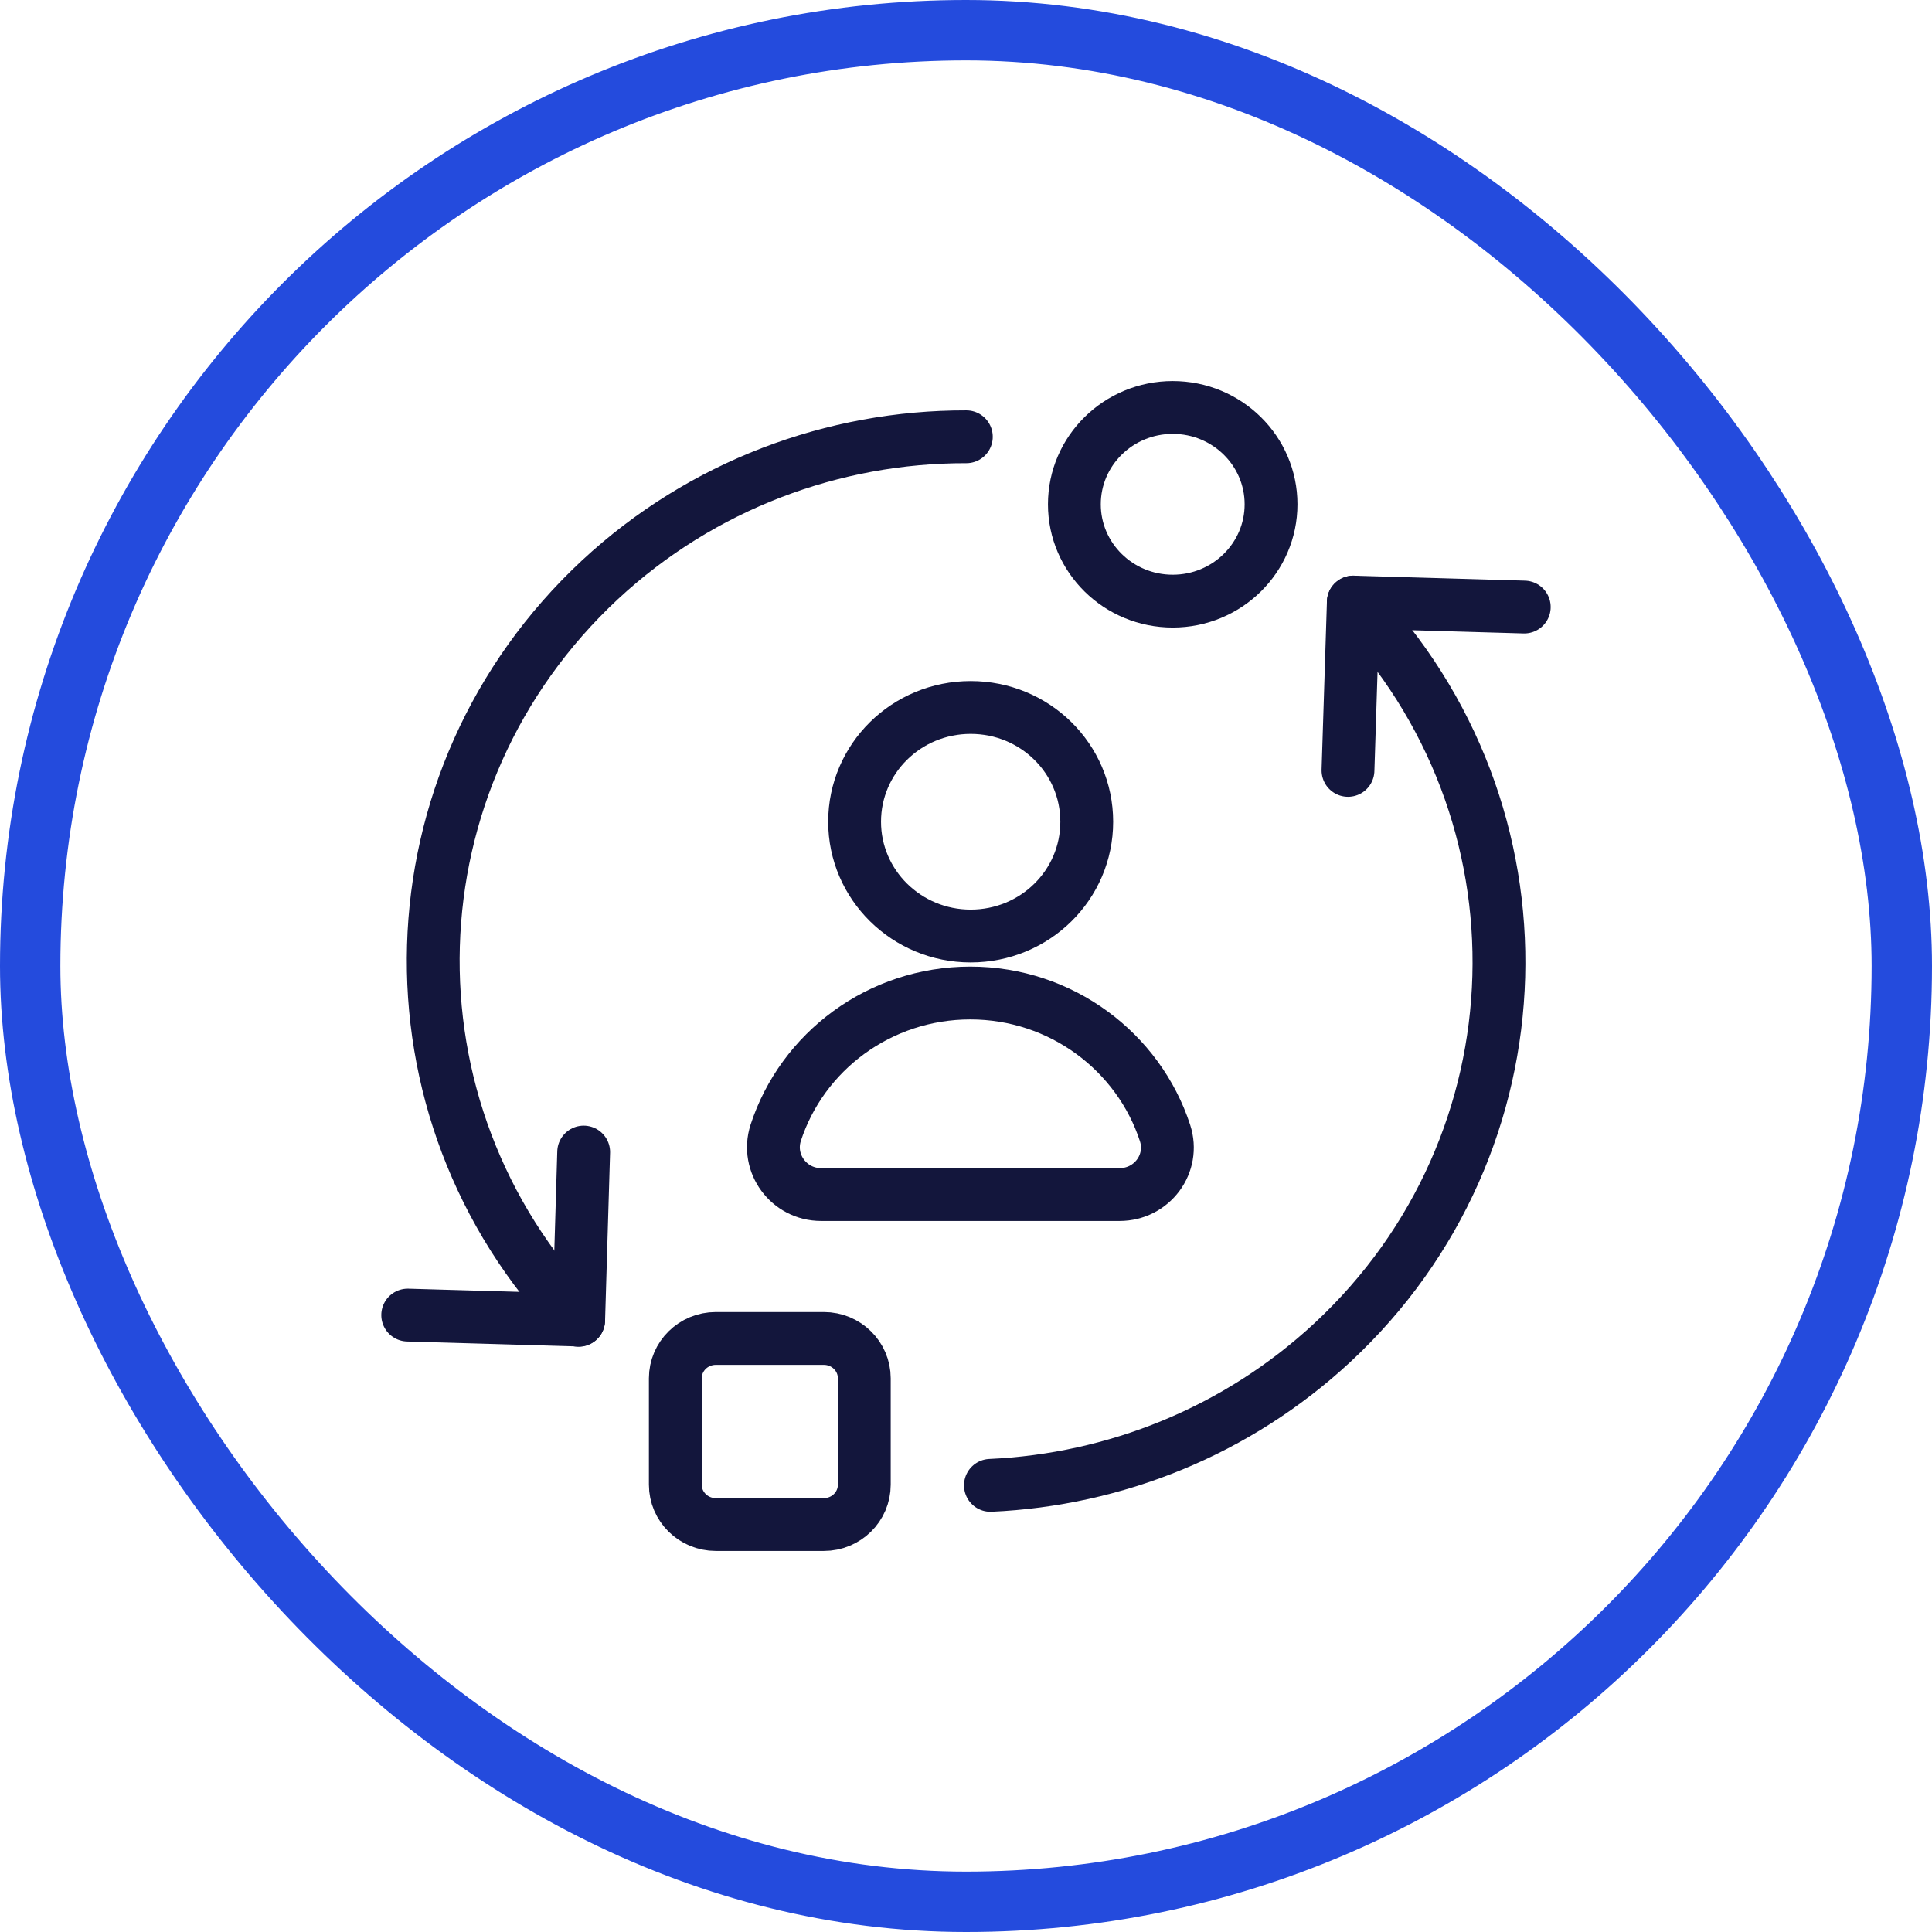 <svg width="64" height="64" viewBox="0 0 64 64" fill="none" xmlns="http://www.w3.org/2000/svg">
<g filter="url(#filter0_b_485_15781)">
<rect x="2" y="2" width="60" height="60" rx="30" fill="white" fill-opacity="0.8"/>
<rect x="1" y="1" width="62" height="62" rx="31" stroke="#244BDD" stroke-width="2"/>
<g clip-path="url(#clip0_485_15781)">
<path d="M19.168 43.738C12.476 36.767 12.797 25.793 19.878 19.203C23.246 16.073 27.612 14.458 32.011 14.469M44.831 19.945C51.524 26.905 51.214 37.891 44.144 44.469C40.975 47.415 36.931 49.019 32.809 49.204" stroke="#13163C" stroke-width="1.75" stroke-linecap="round" stroke-linejoin="round"/>
<path d="M13.506 43.564L19.169 43.728L19.335 38.164M50.493 20.109L44.831 19.945L44.654 25.52" stroke="#13163C" stroke-width="1.75" stroke-linecap="round" stroke-linejoin="round"/>
<path d="M38.848 19.913C40.647 19.913 42.105 18.477 42.105 16.705C42.105 14.934 40.647 13.498 38.848 13.498C37.049 13.498 35.59 14.934 35.59 16.705C35.59 18.477 37.049 19.913 38.848 19.913Z" stroke="#13163C" stroke-width="1.75" stroke-linecap="round" stroke-linejoin="round"/>
<path d="M27.291 44.338H23.712C22.971 44.338 22.371 44.929 22.371 45.658V49.182C22.371 49.911 22.971 50.502 23.712 50.502H27.291C28.031 50.502 28.631 49.911 28.631 49.182V45.658C28.631 44.929 28.031 44.338 27.291 44.338Z" stroke="#13163C" stroke-width="1.75" stroke-linecap="round" stroke-linejoin="round"/>
<path d="M28.31 27.222C28.31 29.305 30.028 31.007 32.155 31.007C34.283 31.007 36 29.316 36 27.222C36 25.127 34.283 23.436 32.155 23.436C30.028 23.436 28.31 25.127 28.31 27.222ZM37.086 39.571C38.161 39.571 38.925 38.546 38.593 37.531C37.718 34.847 35.158 32.895 32.144 32.895C29.13 32.895 26.57 34.837 25.695 37.531C25.374 38.535 26.127 39.571 27.202 39.571H37.086Z" stroke="#13163C" stroke-width="1.75" stroke-linecap="round" stroke-linejoin="round"/>
</g>
</g>
<defs>
<filter id="filter0_b_485_15781" x="-10" y="-10" width="84" height="84" filterUnits="userSpaceOnUse" color-interpolation-filters="sRGB">
<feFlood flood-opacity="0" result="BackgroundImageFix"/>
<feGaussianBlur in="BackgroundImageFix" stdDeviation="5"/>
<feComposite in2="SourceAlpha" operator="in" result="effect1_backgroundBlur_485_15781"/>
<feBlend mode="normal" in="SourceGraphic" in2="effect1_backgroundBlur_485_15781" result="shape"/>
</filter>
<clipPath id="clip0_485_15781">
<rect width="40" height="40" fill="white" transform="translate(12 12)"/>
</clipPath>
</defs>
</svg>
